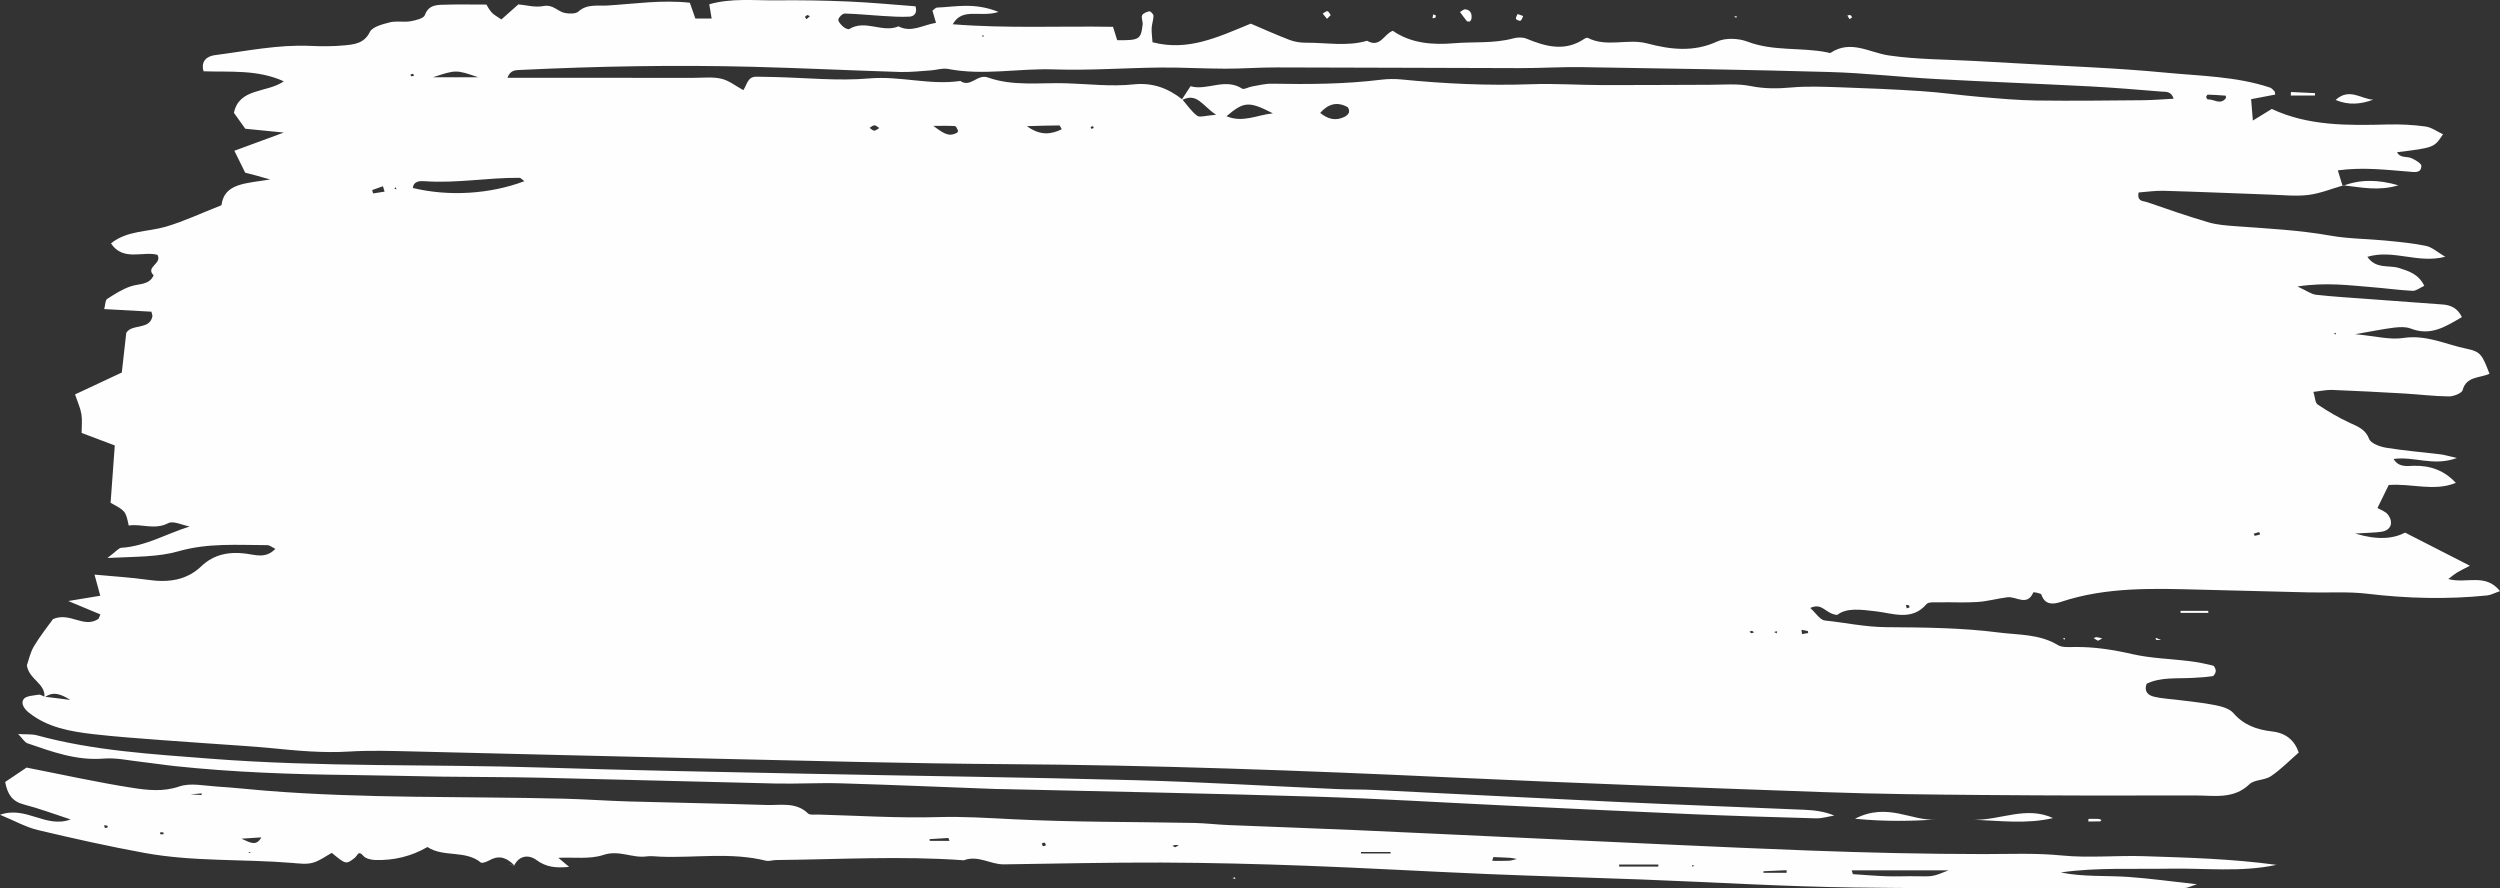 <?xml version="1.0" encoding="UTF-8" standalone="no"?><!-- Generator: Gravit.io --><svg xmlns="http://www.w3.org/2000/svg" xmlns:xlink="http://www.w3.org/1999/xlink" style="isolation:isolate" viewBox="557.499 32.896 125 44.415" width="125pt" height="44.415pt"><rect x="557.499" y="32.896" width="125" height="44.415" fill="#333333" stroke="none"/><path d=" M 629.157 33.616 C 629.146 33.68 629.135 33.743 629.124 33.807 C 629.172 33.798 629.231 33.801 629.267 33.776 C 629.29 33.759 629.283 33.702 629.289 33.663 C 629.246 33.647 629.202 33.632 629.157 33.616 Z  M 644.327 33.693 L 644.204 33.734 L 644.32 33.787 L 644.327 33.693 Z  M 650.021 33.654 C 649.978 33.639 649.919 33.664 649.867 33.67 C 649.903 33.732 649.94 33.793 649.976 33.855 C 650.019 33.825 650.062 33.794 650.104 33.765 C 650.078 33.726 650.058 33.668 650.021 33.654 Z  M 660.631 64.836 L 660.745 64.873 L 660.742 64.791 L 660.631 64.836 Z  M 583.214 76.164 C 583.104 76.14 582.995 76.116 582.885 76.092 C 582.993 76.119 583.099 76.147 583.206 76.174 C 583.206 76.174 583.215 76.163 583.214 76.164 Z  M 619.124 76.798 C 619.174 76.816 619.224 76.834 619.275 76.852 C 619.263 76.821 619.251 76.791 619.239 76.76 C 619.201 76.773 619.163 76.786 619.124 76.798 Z  M 633.379 33.597 C 633.348 33.679 633.276 33.774 633.298 33.839 C 633.317 33.892 633.481 33.956 633.526 33.93 C 633.594 33.891 633.616 33.778 633.657 33.697 C 633.564 33.664 633.472 33.63 633.379 33.597 Z  M 665.285 64.788 C 665.289 64.822 665.287 64.884 665.297 64.886 C 665.35 64.897 665.406 64.891 665.554 64.891 C 665.41 64.836 665.347 64.812 665.285 64.788 Z  M 662.612 64.817 C 662.515 64.794 662.419 64.763 662.322 64.753 C 662.278 64.749 662.229 64.788 662.182 64.807 C 662.254 64.849 662.328 64.892 662.4 64.934 C 662.47 64.895 662.54 64.856 662.612 64.817 Z  M 623.872 33.457 C 623.802 33.446 623.714 33.532 623.634 33.576 C 623.706 33.663 623.778 33.75 623.849 33.838 C 623.912 33.776 623.973 33.714 624.035 33.651 C 623.982 33.582 623.936 33.466 623.872 33.457 Z  M 661.91 73.968 C 662.107 73.968 662.304 73.971 662.501 73.965 C 662.527 73.964 662.55 73.919 662.575 73.895 C 662.525 73.876 662.475 73.844 662.424 73.842 C 662.259 73.834 662.093 73.839 661.927 73.839 C 661.921 73.882 661.915 73.925 661.91 73.968 Z  M 631.073 33.831 C 631.1 33.602 631.048 33.397 630.765 33.363 C 630.684 33.353 630.588 33.449 630.499 33.496 C 630.613 33.65 630.722 33.808 630.844 33.955 C 630.867 33.982 630.946 33.966 630.999 33.97 C 631.025 33.923 631.067 33.879 631.073 33.831 Z  M 673.251 37.553 C 672.849 37.534 672.448 37.515 672.045 37.496 C 672.043 37.555 672.041 37.613 672.039 37.672 C 672.441 37.672 672.843 37.672 673.246 37.672 C 673.247 37.632 673.249 37.593 673.251 37.553 Z  M 666.528 63.538 C 666.99 63.538 667.452 63.538 667.914 63.538 C 667.914 63.505 667.913 63.473 667.912 63.44 C 667.45 63.44 666.988 63.44 666.526 63.44 C 666.527 63.473 666.528 63.505 666.528 63.538 Z  M 674.663 42.162 C 675.539 42.256 676.408 42.465 677.417 42.161 C 676.38 41.864 675.499 41.86 674.629 42.194 C 674.629 42.194 674.654 42.169 674.663 42.162 Z  M 674.279 37.894 C 674.968 38.183 675.573 38.093 676.161 37.88 C 675.563 37.855 674.969 37.263 674.279 37.894 Z  M 654.314 73.875 C 653.071 73.968 651.891 72.99 650.248 73.833 C 651.832 73.987 653.073 73.946 654.314 73.875 Z  M 656.196 73.883 C 657.515 73.935 658.834 74.109 660.15 73.799 C 658.801 73.179 657.523 73.913 656.196 73.883 Z  M 558.871 70.06 C 560.102 70.482 561.318 70.937 562.687 70.825 C 563.303 70.775 563.938 70.92 564.562 70.989 C 565.13 71.052 565.696 71.143 566.264 71.203 C 569.164 71.51 572.077 71.613 574.993 71.645 C 576.536 71.662 578.079 71.706 579.622 71.728 C 581.281 71.75 582.942 71.745 584.601 71.783 C 588.496 71.871 592.389 71.985 596.283 72.072 C 597.37 72.096 598.459 72.03 599.546 72.062 C 602.121 72.139 604.694 72.249 607.268 72.345 C 607.382 72.35 607.497 72.347 607.612 72.35 C 612.821 72.472 618.031 72.567 623.238 72.727 C 626.387 72.823 629.533 73.018 632.68 73.167 C 635.827 73.315 638.973 73.471 642.121 73.606 C 644.179 73.693 646.24 73.757 648.3 73.813 C 648.603 73.821 648.91 73.723 649.214 73.674 C 648.706 73.461 648.202 73.406 647.697 73.384 C 644.548 73.249 641.399 73.133 638.251 72.987 C 634.245 72.8 630.239 72.588 626.233 72.394 C 625.603 72.363 624.971 72.376 624.341 72.349 C 620.965 72.2 617.592 71.995 614.214 71.904 C 608.715 71.758 603.213 71.693 597.713 71.58 C 593.359 71.491 589.003 71.412 584.651 71.274 C 579.097 71.098 573.533 71.261 567.986 70.828 C 565.082 70.601 562.169 70.433 559.347 69.662 C 559.099 69.594 558.822 69.623 558.407 69.597 C 558.642 69.838 558.732 70.013 558.871 70.06 Z  M 642.111 76.229 L 642.22 76.188 L 642.11 76.147 L 642.111 76.229 Z  M 562.893 74.259 C 562.88 74.229 562.873 74.18 562.852 74.174 C 562.805 74.16 562.751 74.168 562.701 74.167 C 562.717 74.211 562.722 74.276 562.754 74.291 C 562.787 74.306 562.846 74.272 562.893 74.259 Z  M 565.669 74.511 C 565.614 74.511 565.56 74.511 565.505 74.511 C 565.508 74.545 565.507 74.608 565.516 74.609 C 565.569 74.617 565.624 74.61 565.678 74.608 C 565.675 74.575 565.672 74.542 565.669 74.511 Z  M 609.797 75.158 C 609.776 75.113 609.764 75.047 609.728 75.029 C 609.697 75.015 609.635 75.057 609.587 75.073 C 609.609 75.119 609.619 75.188 609.654 75.203 C 609.688 75.217 609.748 75.175 609.797 75.158 Z  M 569.979 75.555 L 570.038 75.506 L 569.913 75.502 L 569.979 75.555 Z  M 616.255 75.26 C 616.317 75.227 616.377 75.193 616.439 75.16 C 616.383 75.154 616.327 75.14 616.272 75.145 C 616.22 75.148 616.17 75.171 616.12 75.186 C 616.164 75.211 616.21 75.235 616.255 75.26 Z  M 569.573 74.83 C 570.05 75.055 570.322 75.203 570.567 74.764 C 570.27 74.784 570.022 74.8 569.573 74.83 Z  M 568.667 74.86 C 568.565 74.871 568.463 74.881 568.361 74.892 C 568.463 74.881 568.565 74.871 568.667 74.86 Z  M 567.581 72.649 C 567.581 72.622 567.581 72.595 567.581 72.567 C 567.394 72.582 567.206 72.597 567.02 72.612 C 567.206 72.625 567.393 72.637 567.581 72.649 Z  M 604.974 74.94 C 604.956 74.892 604.937 74.843 604.918 74.795 C 604.605 74.814 604.291 74.833 603.978 74.852 C 603.98 74.881 603.983 74.911 603.986 74.94 C 604.315 74.94 604.644 74.94 604.974 74.94 Z  M 646.828 76.536 C 646.828 76.493 646.828 76.449 646.829 76.406 C 646.443 76.423 646.057 76.441 645.671 76.459 C 645.671 76.484 645.671 76.51 645.671 76.536 C 646.057 76.536 646.442 76.536 646.828 76.536 Z  M 632.164 75.75 C 632.146 75.813 632.128 75.875 632.112 75.937 C 632.39 75.937 632.668 75.946 632.947 75.933 C 633.08 75.926 633.21 75.875 633.343 75.845 C 633.233 75.825 633.123 75.795 633.012 75.788 C 632.73 75.77 632.447 75.762 632.164 75.75 Z  M 625.547 75.495 C 625.548 75.52 625.548 75.544 625.548 75.569 C 626.042 75.569 626.536 75.569 627.029 75.569 C 627.029 75.544 627.029 75.52 627.029 75.495 C 626.535 75.495 626.041 75.495 625.547 75.495 Z  M 640.416 76.226 C 640.416 76.192 640.416 76.157 640.416 76.123 C 639.763 76.123 639.11 76.123 638.456 76.123 C 638.456 76.157 638.456 76.192 638.456 76.226 C 639.11 76.226 639.763 76.226 640.416 76.226 Z  M 650.084 76.413 C 650.104 76.476 650.123 76.54 650.144 76.604 C 650.706 76.64 651.268 76.69 651.831 76.709 C 652.338 76.726 652.846 76.698 653.354 76.709 C 654.135 76.725 654.135 76.731 654.926 76.413 C 653.223 76.413 651.654 76.413 650.084 76.413 Z  M 583.215 76.163 C 582.874 75.821 582.503 75.625 582.002 75.895 C 581.863 75.97 581.611 76.078 581.545 76.025 C 580.766 75.383 579.674 75.779 578.871 75.247 C 578.055 75.719 577.186 75.924 576.264 75.896 C 576.063 75.89 575.793 75.831 575.678 75.7 C 575.403 75.387 575.4 75.656 575.234 75.789 C 574.802 76.134 574.779 76.109 574.088 75.539 C 573.787 75.703 573.482 75.941 573.132 76.035 C 572.816 76.121 572.449 76.07 572.108 76.042 C 569.657 75.841 567.174 75.988 564.747 75.546 C 562.949 75.219 561.164 74.819 559.388 74.397 C 558.792 74.254 558.244 73.941 557.499 73.634 C 558.824 73.173 559.772 74.328 561.031 73.868 C 560.179 73.591 559.453 73.316 558.703 73.123 C 558.107 72.97 557.87 72.606 557.758 71.994 C 558.109 71.758 558.499 71.495 558.826 71.275 C 560.637 71.629 562.362 72.014 564.105 72.286 C 564.871 72.405 565.654 72.498 566.473 72.217 C 567.022 72.028 567.713 72.185 568.339 72.223 C 569.137 72.272 569.933 72.361 570.731 72.426 C 575.706 72.83 580.697 72.707 585.68 72.83 C 586.767 72.856 587.853 72.938 588.94 72.969 C 591.231 73.034 593.524 73.071 595.814 73.145 C 596.528 73.168 597.3 72.981 597.903 73.571 C 597.992 73.658 598.229 73.62 598.398 73.624 C 600.399 73.678 602.403 73.808 604.401 73.751 C 605.648 73.715 606.87 73.794 608.109 73.856 C 611.134 74.008 614.169 73.985 617.2 74.043 C 617.771 74.054 618.34 74.126 618.912 74.149 C 621.027 74.237 623.143 74.308 625.258 74.4 C 628.174 74.528 631.088 74.671 634.004 74.804 C 638.639 75.014 643.273 75.246 647.91 75.421 C 650.827 75.531 653.747 75.597 656.667 75.6 C 657.973 75.601 659.267 75.539 660.58 75.669 C 661.94 75.804 663.329 75.66 664.703 75.705 C 666.912 75.777 669.122 75.838 671.321 76.139 C 669.552 76.52 667.766 76.297 665.99 76.33 C 664.171 76.364 662.348 76.26 660.534 76.518 C 661.656 76.749 662.797 76.664 663.927 76.743 C 664.997 76.818 666.06 76.968 667.349 77.11 C 667.002 77.218 666.871 77.295 666.738 77.295 C 661.235 77.297 655.73 77.342 650.227 77.271 C 646.676 77.225 643.128 77.004 639.579 76.87 C 637.01 76.773 634.442 76.705 631.874 76.598 C 628.844 76.472 625.817 76.295 622.787 76.182 C 620.386 76.093 617.984 76.033 615.582 76.024 C 612.954 76.015 610.325 76.078 607.696 76.114 C 607.018 76.123 606.399 75.637 605.692 75.91 C 602.562 75.683 599.431 75.868 596.301 75.898 C 596.131 75.899 595.95 75.969 595.794 75.931 C 594.047 75.496 592.272 75.799 590.511 75.73 C 590.284 75.721 590.05 75.685 589.829 75.716 C 589.109 75.816 588.452 75.379 587.666 75.643 C 586.998 75.868 586.201 75.75 585.416 75.786 C 585.592 75.935 585.726 76.046 585.956 76.24 C 585.302 76.301 584.82 76.264 584.32 75.896 C 583.941 75.618 583.459 75.66 583.206 76.174 L 583.215 76.163 Z  M 597.865 33.647 C 597.826 33.677 597.763 33.702 597.754 33.738 C 597.747 33.77 597.798 33.815 597.824 33.855 C 597.882 33.804 597.94 33.753 597.998 33.702 C 597.954 33.684 597.91 33.665 597.865 33.647 Z  M 606.668 34.744 L 606.683 34.662 L 606.575 34.689 L 606.668 34.744 Z  M 578.16 36.587 C 578.115 36.597 578.069 36.607 578.023 36.617 C 578.036 36.65 578.046 36.711 578.06 36.711 C 578.106 36.712 578.153 36.693 578.199 36.681 C 578.186 36.65 578.173 36.619 578.16 36.587 Z  M 612.184 39.298 C 612.172 39.267 612.163 39.209 612.149 39.209 C 612.111 39.207 612.063 39.22 612.036 39.244 C 612.024 39.254 612.054 39.307 612.065 39.34 C 612.105 39.326 612.144 39.313 612.184 39.298 Z  M 577.282 42.254 L 577.219 42.341 L 577.321 42.354 L 577.282 42.254 Z  M 674.284 49.621 L 674.288 49.534 L 674.189 49.574 L 674.284 49.621 Z  M 652.975 63.268 C 652.965 63.231 652.967 63.177 652.944 63.164 C 652.903 63.143 652.846 63.147 652.796 63.141 C 652.809 63.198 652.821 63.255 652.833 63.313 C 652.88 63.298 652.928 63.283 652.975 63.268 Z  M 646.198 64.492 L 646.333 64.565 L 646.357 64.459 L 646.198 64.492 Z  M 670.186 59.582 C 670.203 59.619 670.226 59.689 670.236 59.688 C 670.328 59.671 670.417 59.643 670.508 59.617 C 670.49 59.576 670.461 59.498 670.454 59.5 C 670.363 59.52 670.275 59.553 670.186 59.582 Z  M 645.072 64.559 C 645.115 64.544 645.158 64.53 645.2 64.517 C 645.165 64.49 645.134 64.448 645.097 64.442 C 645.058 64.438 645.014 64.469 644.972 64.484 C 645.005 64.509 645.039 64.534 645.072 64.559 Z  M 647.908 64.547 C 647.9 64.512 647.9 64.452 647.882 64.447 C 647.781 64.42 647.675 64.405 647.572 64.387 C 647.581 64.457 647.592 64.529 647.602 64.6 C 647.705 64.582 647.806 64.565 647.908 64.547 Z  M 601.463 39.298 C 601.383 39.25 601.304 39.165 601.222 39.162 C 601.142 39.16 601.06 39.242 600.979 39.288 C 601.056 39.338 601.133 39.429 601.21 39.429 C 601.294 39.429 601.379 39.346 601.463 39.298 Z  M 576.107 42.4 C 576.122 42.456 576.138 42.511 576.154 42.567 C 576.345 42.537 576.537 42.508 576.728 42.478 C 576.701 42.388 576.673 42.297 576.646 42.207 C 576.466 42.272 576.287 42.336 576.107 42.4 Z  M 667.801 37.748 C 667.831 37.789 667.862 37.869 667.887 37.867 C 668.187 37.845 668.511 38.157 668.785 37.816 C 668.809 37.786 668.789 37.68 668.785 37.679 C 668.485 37.656 668.183 37.636 667.882 37.628 C 667.856 37.627 667.829 37.706 667.801 37.748 Z  M 604.168 39.19 C 604.784 39.663 604.992 39.713 605.339 39.54 C 605.373 39.523 605.411 39.447 605.397 39.418 C 605.36 39.336 605.302 39.204 605.243 39.2 C 604.937 39.178 604.628 39.19 604.168 39.19 Z  M 610.586 39.361 C 610.541 39.29 610.501 39.168 610.461 39.168 C 609.984 39.168 609.506 39.186 608.843 39.204 C 609.525 39.693 610.039 39.617 610.586 39.361 Z  M 579.151 36.758 C 580.095 36.758 580.744 36.758 581.405 36.758 C 580.303 36.379 580.302 36.38 579.151 36.758 Z  M 623.508 38.541 C 623.894 38.856 624.288 38.96 624.738 38.731 C 624.827 38.685 624.925 38.597 624.949 38.512 C 624.97 38.431 624.929 38.277 624.864 38.243 C 624.345 37.966 623.907 38.091 623.508 38.541 Z  M 621.145 38.564 C 619.937 37.944 619.698 37.967 618.823 38.708 C 619.651 39.054 620.38 38.632 621.145 38.564 Z  M 583.716 41.956 C 583.633 41.897 583.55 41.788 583.466 41.787 C 581.891 41.773 580.329 42.07 578.746 41.957 C 578.551 41.943 578.176 41.92 578.142 42.296 C 579.947 42.731 582.002 42.603 583.716 41.956 Z  M 616.612 37.866 C 616.856 38.145 617.065 38.464 617.359 38.685 C 617.486 38.78 617.786 38.672 618.303 38.635 C 617.597 38.169 617.35 37.489 616.562 37.918 C 616.707 37.695 616.853 37.473 617.026 37.207 C 617.856 37.448 618.747 36.77 619.61 37.329 C 619.7 37.387 619.922 37.25 620.086 37.223 C 620.421 37.166 620.76 37.075 621.096 37.081 C 622.916 37.114 624.733 37.106 626.543 36.883 C 626.881 36.841 627.234 36.834 627.574 36.869 C 629.729 37.083 631.885 37.185 634.055 37.107 C 635.252 37.065 636.454 37.148 637.653 37.151 C 639.428 37.156 641.203 37.136 642.978 37.135 C 643.664 37.135 644.372 37.066 645.032 37.199 C 645.722 37.338 646.372 37.332 647.063 37.27 C 647.857 37.201 648.664 37.232 649.464 37.259 C 650.838 37.306 652.212 37.362 653.583 37.453 C 654.548 37.517 655.507 37.658 656.472 37.739 C 657.428 37.82 658.386 37.91 659.344 37.922 C 661.118 37.946 662.891 37.922 664.664 37.907 C 665.159 37.902 665.653 37.859 666.182 37.832 C 666.055 37.443 665.789 37.492 665.583 37.476 C 664.387 37.379 663.191 37.278 661.993 37.215 C 659.422 37.082 656.849 36.986 654.279 36.846 C 652.507 36.75 650.742 36.546 648.969 36.496 C 644.849 36.379 640.727 36.319 636.606 36.253 C 635.577 36.237 634.546 36.304 633.516 36.302 C 629.451 36.295 625.384 36.272 621.318 36.267 C 620.47 36.265 619.623 36.332 618.776 36.33 C 617.689 36.329 616.602 36.263 615.516 36.273 C 613.744 36.291 611.968 36.426 610.2 36.366 C 608.43 36.305 606.664 36.687 604.896 36.342 C 604.63 36.29 604.331 36.396 604.047 36.415 C 603.536 36.449 603.023 36.51 602.512 36.495 C 600.059 36.419 597.608 36.3 595.155 36.236 C 591.275 36.136 587.395 36.206 583.518 36.393 C 583.294 36.403 583.006 36.391 582.872 36.787 C 586.039 36.787 589.12 36.786 592.201 36.788 C 592.659 36.788 593.137 36.729 593.569 36.833 C 593.961 36.927 594.302 37.206 594.665 37.403 C 594.862 37.113 594.873 36.726 595.326 36.731 C 595.609 36.734 595.892 36.739 596.176 36.746 C 597.774 36.782 599.385 36.954 600.967 36.817 C 602.506 36.684 603.995 37.168 605.515 36.944 C 606.027 37.299 606.363 36.581 606.891 36.769 C 608.152 37.22 609.493 37.02 610.797 37.059 C 611.92 37.093 613.05 37.235 614.17 37.116 C 615.132 37.013 615.903 37.308 616.612 37.866 Z  M 559.715 67.776 C 559.808 67.081 558.943 66.873 558.843 66.163 C 558.934 65.906 559.007 65.527 559.196 65.21 C 559.497 64.702 559.875 64.235 560.149 63.851 C 560.997 63.481 561.681 64.324 562.408 63.848 C 562.447 63.822 562.455 63.755 562.519 63.617 C 562.094 63.44 561.666 63.261 560.912 62.947 C 561.677 62.82 562.09 62.753 562.512 62.683 C 562.42 62.346 562.333 62.024 562.225 61.627 C 563.206 61.72 564.058 61.767 564.899 61.888 C 565.91 62.034 566.822 61.918 567.567 61.207 C 568.185 60.619 568.926 60.472 569.772 60.574 C 570.255 60.632 570.782 60.848 571.268 60.338 C 571.112 60.265 570.986 60.154 570.861 60.153 C 569.378 60.15 567.9 60.037 566.432 60.457 C 565.407 60.752 564.308 60.724 562.87 60.795 C 563.293 60.481 563.428 60.293 563.576 60.284 C 564.782 60.209 565.809 59.588 566.981 59.221 C 566.621 59.154 566.164 58.924 565.918 59.051 C 565.222 59.412 564.579 59.07 563.936 59.173 C 563.779 58.445 563.779 58.445 563.029 58.037 C 563.093 57.153 563.161 56.226 563.238 55.168 C 562.789 54.998 562.224 54.786 561.58 54.543 C 561.58 54.215 561.618 53.901 561.569 53.6 C 561.52 53.3 561.384 53.013 561.251 52.617 C 562.056 52.24 562.815 51.884 563.589 51.522 C 563.661 50.883 563.736 50.218 563.812 49.54 C 564.094 49.069 564.977 49.41 565.119 48.716 C 565.129 48.667 565.098 48.611 565.069 48.48 C 564.318 48.438 563.543 48.396 562.71 48.35 C 562.77 48.125 562.758 47.909 562.857 47.844 C 563.227 47.602 563.614 47.357 564.034 47.213 C 564.447 47.071 564.964 47.159 565.18 46.662 C 564.75 46.235 565.625 46.09 565.372 45.638 C 564.656 45.437 563.654 45.983 563.048 45.065 C 563.85 44.416 564.879 44.498 565.79 44.231 C 566.706 43.961 567.575 43.548 568.573 43.156 C 568.708 42.057 569.775 42.07 571.006 41.871 C 570.591 41.753 570.433 41.705 570.272 41.662 C 570.109 41.618 569.945 41.579 569.759 41.531 C 569.595 41.199 569.429 40.863 569.218 40.434 C 570.014 40.141 570.794 39.854 571.689 39.524 C 570.953 39.451 570.337 39.39 569.763 39.333 C 569.546 39.028 569.365 38.773 569.195 38.536 C 569.463 37.278 570.828 37.556 571.691 36.963 C 570.37 36.362 569.016 36.508 567.678 36.46 C 567.52 35.93 567.879 35.7 568.244 35.653 C 569.828 35.45 571.398 35.118 573.014 35.191 C 573.584 35.217 574.162 35.218 574.728 35.164 C 575.226 35.115 575.714 35.064 575.992 34.494 C 576.116 34.239 576.626 34.106 576.99 34.013 C 577.312 33.931 577.679 34.017 578.014 33.961 C 578.276 33.916 578.68 33.819 578.739 33.656 C 578.944 33.086 579.411 33.144 579.852 33.129 C 580.42 33.11 580.991 33.125 581.822 33.125 C 581.836 33.147 581.935 33.347 582.077 33.513 C 582.178 33.632 582.337 33.707 582.568 33.869 C 582.841 33.626 583.111 33.387 583.416 33.116 C 583.804 33.149 584.26 33.281 584.667 33.199 C 585.161 33.101 585.386 33.483 585.757 33.548 C 585.97 33.586 586.287 33.594 586.414 33.477 C 586.852 33.08 587.382 33.203 587.876 33.172 C 589.239 33.087 590.599 32.879 591.991 33.033 C 592.084 33.301 592.169 33.543 592.267 33.822 C 592.534 33.822 592.804 33.822 593.081 33.822 C 593.042 33.587 593.011 33.395 592.963 33.109 C 594.073 32.793 595.206 32.925 596.322 32.913 C 597.525 32.9 598.73 32.92 599.932 32.972 C 601.057 33.02 602.178 33.13 603.274 33.211 C 603.377 33.545 603.206 33.714 602.975 33.728 C 602.523 33.753 602.066 33.719 601.612 33.692 C 600.987 33.656 600.364 33.587 599.739 33.573 C 599.627 33.57 599.433 33.757 599.417 33.873 C 599.402 33.984 599.552 34.134 599.662 34.235 C 599.736 34.304 599.911 34.382 599.964 34.348 C 600.761 33.854 601.625 34.557 602.423 34.214 C 603.069 34.548 603.622 34.147 604.299 34.038 C 604.232 33.808 604.177 33.622 604.121 33.428 C 604.19 33.382 604.272 33.277 604.359 33.274 C 605.276 33.24 606.212 33.004 607.426 33.493 C 606.497 33.789 605.621 33.246 605.136 34.109 C 607.841 34.325 610.504 34.192 613.15 34.237 C 613.232 34.5 613.294 34.703 613.358 34.906 C 614.468 34.915 614.542 34.873 614.631 34.125 C 614.65 33.972 614.551 33.794 614.605 33.664 C 614.646 33.563 614.832 33.486 614.968 33.461 C 615.023 33.45 615.174 33.605 615.174 33.684 C 615.174 33.885 615.093 34.086 615.082 34.289 C 615.071 34.497 615.104 34.707 615.124 35.008 C 616.883 35.469 618.351 34.772 620.036 34.078 C 620.58 34.309 621.273 34.622 621.983 34.894 C 622.237 34.992 622.534 35.034 622.81 35.032 C 623.825 35.025 624.849 35.23 625.853 34.934 C 626.511 35.313 626.693 34.596 627.14 34.436 C 628.047 35.068 629.137 35.148 630.187 35.059 C 631.176 34.975 632.186 35.081 633.162 34.815 C 633.365 34.759 633.631 34.75 633.819 34.827 C 634.795 35.23 635.756 35.494 636.729 34.829 C 636.772 34.8 636.854 34.772 636.89 34.791 C 637.837 35.278 638.881 34.809 639.857 35.067 C 641.027 35.377 642.178 35.515 643.361 34.97 C 643.771 34.781 644.425 34.807 644.865 34.975 C 646.163 35.474 647.543 35.251 648.86 35.514 C 648.915 35.525 648.993 35.561 649.026 35.539 C 650.042 34.868 650.959 35.524 651.94 35.668 C 653.346 35.875 654.789 35.864 656.217 35.944 C 656.902 35.983 657.586 36.018 658.271 36.058 C 660.78 36.207 663.295 36.289 665.793 36.53 C 667.539 36.699 669.322 36.714 671.007 37.277 C 671.101 37.309 671.167 37.413 671.234 37.472 C 671.246 37.538 671.263 37.625 671.261 37.625 C 670.878 37.702 670.494 37.773 670.055 37.855 C 670.082 38.192 670.107 38.498 670.142 38.925 C 670.508 38.7 670.771 38.538 671.088 38.343 C 672.91 39.2 674.894 39.172 676.888 39.12 C 677.515 39.104 678.15 39.136 678.769 39.22 C 679.073 39.261 679.351 39.472 679.649 39.609 C 679.206 40.278 679.206 40.278 677.353 40.507 C 677.506 40.82 677.855 40.697 678.089 40.811 C 678.278 40.901 678.571 41.068 678.567 41.195 C 678.555 41.577 678.209 41.498 677.928 41.476 C 676.794 41.389 675.662 41.243 674.39 41.414 C 674.482 41.715 674.555 41.955 674.629 42.194 L 674.654 42.169 C 674.076 42.334 673.507 42.57 672.916 42.643 C 672.298 42.719 671.658 42.648 671.027 42.627 C 669.251 42.565 667.476 42.486 665.7 42.436 C 665.269 42.423 664.835 42.491 664.429 42.52 C 664.338 42.984 664.669 42.94 664.837 42.998 C 665.858 43.353 666.88 43.706 667.917 44.011 C 668.348 44.138 668.815 44.171 669.268 44.205 C 670.858 44.322 672.447 44.398 674.022 44.678 C 674.918 44.838 675.847 44.834 676.759 44.923 C 677.442 44.99 678.13 45.051 678.798 45.19 C 679.1 45.253 679.359 45.498 679.761 45.734 C 678.384 46.091 677.172 45.346 675.868 45.737 C 676.295 46.365 676.95 46.137 677.452 46.297 C 677.923 46.448 678.421 46.589 678.713 47.186 C 678.496 47.284 678.309 47.445 678.13 47.437 C 677.447 47.404 676.766 47.306 676.083 47.253 C 674.949 47.164 673.814 47.001 672.372 47.22 C 672.848 47.439 673.065 47.608 673.3 47.634 C 674.151 47.73 675.008 47.779 675.864 47.843 C 677.119 47.936 678.374 48.023 679.63 48.12 C 680.04 48.151 680.374 48.3 680.595 48.75 C 679.766 49.234 679.036 49.711 678.034 49.324 C 677.789 49.229 677.471 49.245 677.197 49.278 C 676.648 49.346 676.105 49.46 675.262 49.606 C 676.261 49.697 676.991 49.899 677.667 49.795 C 678.822 49.618 679.791 50.122 680.834 50.334 C 681.539 50.479 681.611 50.643 681.973 51.583 C 681.5 51.807 680.813 51.698 680.63 52.404 C 680.59 52.558 680.175 52.719 679.936 52.717 C 679.193 52.709 678.452 52.614 677.709 52.571 C 676.509 52.502 675.308 52.439 674.106 52.392 C 673.835 52.381 673.561 52.447 673.17 52.49 C 673.255 52.763 673.251 53.034 673.384 53.123 C 673.892 53.463 674.427 53.78 674.987 54.038 C 675.402 54.23 675.775 54.361 675.957 54.846 C 676.039 55.064 676.496 55.232 676.808 55.283 C 677.706 55.43 678.619 55.503 679.524 55.613 C 679.725 55.638 679.921 55.701 680.342 55.797 C 679.159 56.229 678.213 55.699 677.179 55.844 C 677.427 56.271 677.849 56.196 678.176 56.186 C 679.029 56.161 679.723 56.43 680.291 57.04 C 679.194 57.486 678.065 57.054 676.934 57.147 C 676.771 57.481 676.611 57.809 676.372 58.296 C 676.522 58.386 676.77 58.463 676.893 58.625 C 677.194 59.022 677.045 59.408 676.586 59.481 C 676.253 59.533 675.911 59.53 675.258 59.572 C 676.353 59.903 677.126 59.847 677.756 59.528 C 678.868 60.096 679.855 60.601 680.994 61.183 C 680.695 61.339 680.519 61.422 680.355 61.52 C 680.234 61.593 680.127 61.687 679.913 61.847 C 680.806 62.1 681.775 61.53 682.499 62.453 C 682.219 62.548 682.039 62.65 681.848 62.669 C 679.847 62.871 677.854 62.821 675.855 62.582 C 674.899 62.469 673.918 62.538 672.95 62.516 C 671.178 62.475 669.407 62.427 667.635 62.382 C 665.245 62.321 662.851 62.221 660.539 62.992 C 660.145 63.123 659.739 63.147 659.57 62.626 C 659.545 62.552 659.171 62.498 659.165 62.512 C 658.864 63.235 658.308 62.705 657.875 62.758 C 657.374 62.82 656.882 62.961 656.38 62.995 C 655.752 63.038 655.119 63 654.488 63.012 C 654.261 63.017 653.927 62.981 653.826 63.1 C 653.095 63.963 652.139 63.559 651.304 63.463 C 650.544 63.375 649.836 63.27 649.358 63.643 C 648.768 63.595 648.629 63.005 648.011 63.295 C 648.289 63.543 648.5 63.897 648.748 63.922 C 649.762 64.027 650.755 64.246 651.789 64.254 C 653.673 64.269 655.573 64.281 657.432 64.521 C 658.408 64.647 659.48 64.591 660.388 65.148 C 660.6 65.278 660.943 65.249 661.225 65.246 C 662.206 65.234 663.151 65.381 664.108 65.6 C 665.043 65.815 666.029 65.834 666.991 65.955 C 667.381 66.004 667.77 66.082 668.151 66.177 C 668.22 66.194 668.29 66.355 668.288 66.448 C 668.285 66.538 668.2 66.692 668.131 66.703 C 667.797 66.754 667.457 66.773 667.119 66.791 C 666.333 66.834 665.526 66.742 664.827 67.086 C 664.685 67.505 664.938 67.668 665.209 67.733 C 665.593 67.826 665.998 67.84 666.394 67.892 C 667.017 67.973 667.646 68.03 668.259 68.153 C 668.58 68.217 668.972 68.324 669.161 68.543 C 669.674 69.139 670.332 69.381 671.095 69.467 C 671.798 69.545 672.227 69.911 672.436 70.523 C 671.957 70.939 671.539 71.373 671.042 71.708 C 670.739 71.914 670.215 71.872 669.971 72.107 C 669.171 72.88 668.182 72.665 667.247 72.669 C 663.697 72.681 660.146 72.675 656.596 72.645 C 653.96 72.624 651.324 72.596 648.69 72.502 C 642.448 72.28 636.205 72.053 629.965 71.763 C 622.578 71.42 615.19 71.149 607.791 71.103 C 602.92 71.072 598.05 70.936 593.18 70.829 C 588.139 70.719 583.099 70.582 578.058 70.466 C 577.026 70.442 575.99 70.409 574.962 70.473 C 573.636 70.555 572.331 70.428 571.021 70.299 C 570.566 70.254 570.109 70.221 569.652 70.188 C 568.283 70.091 566.914 70.002 565.546 69.898 C 564.41 69.811 563.271 69.733 562.14 69.601 C 561.001 69.467 559.875 69.267 558.952 68.535 C 558.706 68.341 558.525 68.067 558.683 67.85 C 558.799 67.689 559.166 67.675 559.429 67.631 C 559.524 67.615 559.637 67.702 559.749 67.735 C 560.175 67.783 560.594 67.838 561.013 67.893 C 560.591 67.626 560.158 67.421 559.715 67.776 Z " fill="rgb(254,254,254)"/></svg>